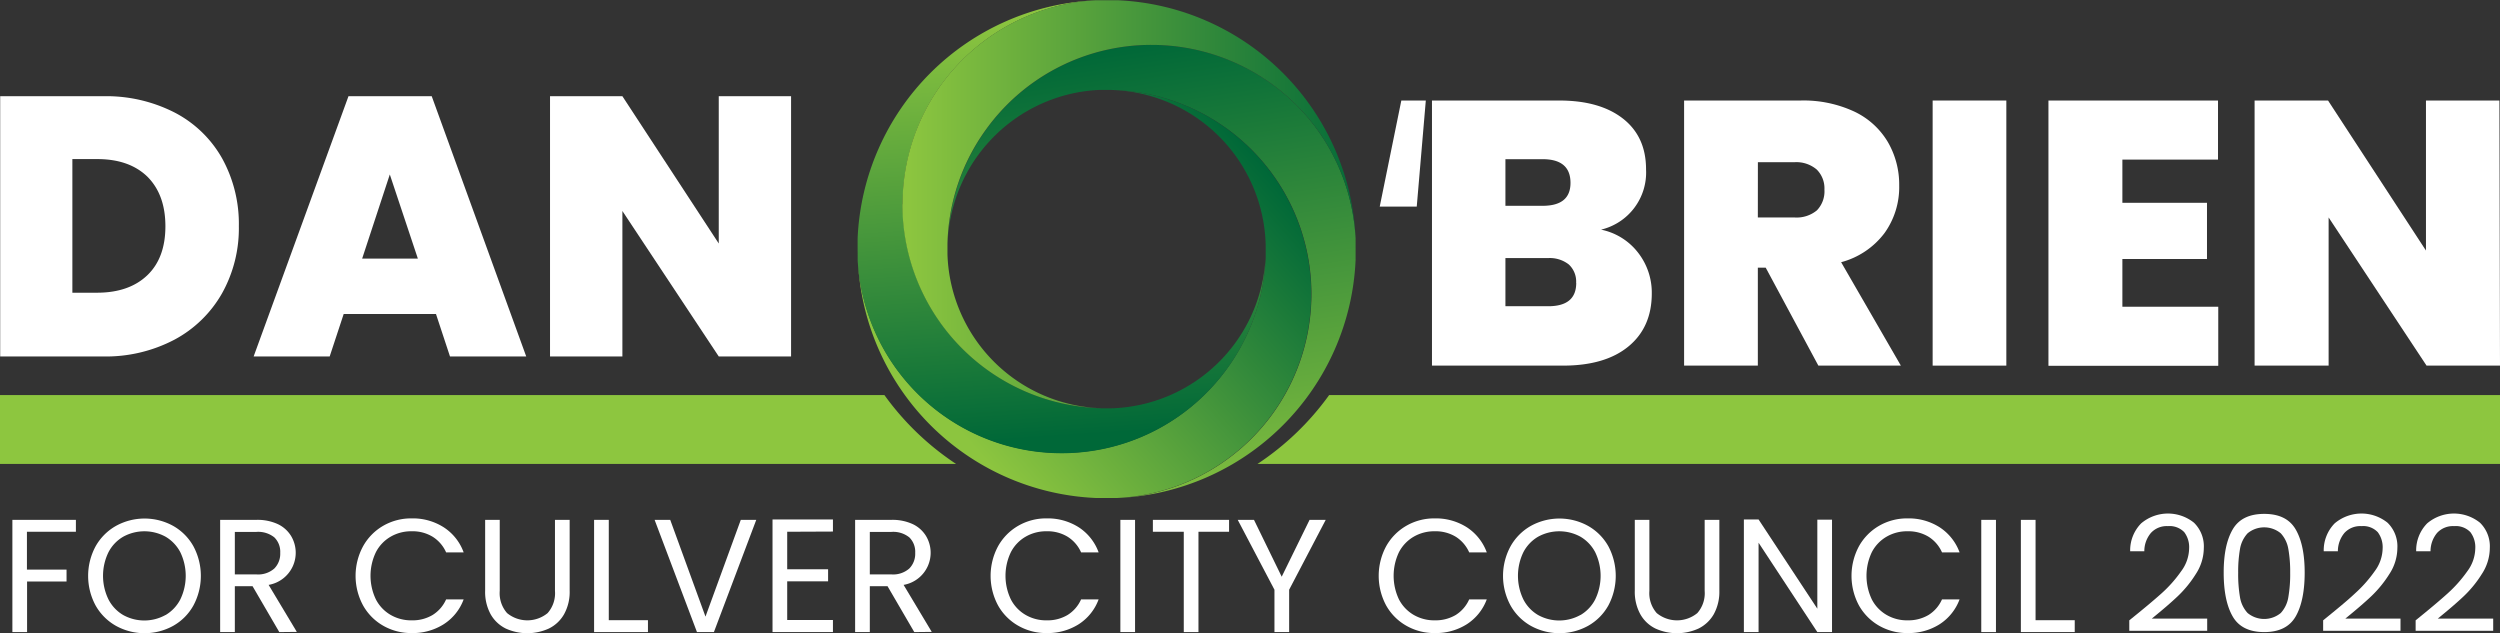 <svg id="Layer_1" data-name="Layer 1" xmlns="http://www.w3.org/2000/svg" xmlns:xlink="http://www.w3.org/1999/xlink" viewBox="0 0 510.57 129.32"><rect x="0" y="0" width="510.57" height="129.32" fill="#333333" stroke="none"/><defs><style>.cls-1{fill:#fff;}.cls-2{fill:#8dc63f;}.cls-3{fill:url(#linear-gradient);}.cls-4{fill:url(#linear-gradient-2);}.cls-5{fill:none;}.cls-6{fill:url(#linear-gradient-3);}.cls-7{fill:url(#linear-gradient-4);}</style><linearGradient id="linear-gradient" x1="273.39" y1="669.42" x2="257.9" y2="568.43" gradientTransform="translate(553.15 1010.12) rotate(180)" gradientUnits="userSpaceOnUse"><stop offset="0" stop-color="#006838"/><stop offset="1" stop-color="#8cc53f"/></linearGradient><linearGradient id="linear-gradient-2" x1="244.74" y1="645.16" x2="306.41" y2="590.73" xlink:href="#linear-gradient"/><linearGradient id="linear-gradient-3" x1="283.35" y1="590.03" x2="289.1" y2="676.13" xlink:href="#linear-gradient"/><linearGradient id="linear-gradient-4" x1="222.35" y1="637.33" x2="316.92" y2="637.33" xlink:href="#linear-gradient"/></defs><path class="cls-1" d="M339.89,373.29h-7.56l4.41-21.66h5Z" transform="translate(-50.55 -331.1)"/><path class="cls-1" d="M385.09,382.7a13.27,13.27,0,0,1,2.8,8.33q0,6.9-4.76,10.82t-13.36,3.92H343V351.63h26q8.28,0,13,3.69t4.72,10.37A12,12,0,0,1,377.53,378,12.74,12.74,0,0,1,385.09,382.7ZM358,373.13h7.6q5.69,0,5.69-4.68c0-3.22-1.9-4.84-5.69-4.84H358Zm14.44,15.75a4.75,4.75,0,0,0-1.5-3.77,6.29,6.29,0,0,0-4.26-1.3H358v9.83h8.76C370.56,393.64,372.46,392.05,372.46,388.88Z" transform="translate(-50.55 -331.1)"/><path class="cls-1" d="M421.91,405.77l-10.75-20h-1.61v20H394.49V351.63h23.73a24.55,24.55,0,0,1,11.06,2.27,15.8,15.8,0,0,1,6.83,6.22,17.26,17.26,0,0,1,2.31,8.87,16.07,16.07,0,0,1-3,9.71,16.32,16.32,0,0,1-8.86,5.95l12.2,21.12Zm-12.36-30.26H417a6.47,6.47,0,0,0,4.61-1.45,5.58,5.58,0,0,0,1.54-4.23,5.41,5.41,0,0,0-1.58-4.11,6.41,6.41,0,0,0-4.57-1.49h-7.44Z" transform="translate(-50.55 -331.1)"/><path class="cls-1" d="M460.3,351.63v54.14H445.25V351.63Z" transform="translate(-50.55 -331.1)"/><path class="cls-1" d="M484,363.69v8.83h17.28V384H484v9.75h19.58v12.06H468.9V351.63h34.63v12.06Z" transform="translate(-50.55 -331.1)"/><path class="cls-1" d="M561.12,405.77h-15l-20-30.26v30.26H511V351.63h15l20,30.64V351.63h15Z" transform="translate(-50.55 -331.1)"/><path class="cls-1" d="M86.25,354.1a23.58,23.58,0,0,1,9.69,9.39,27.66,27.66,0,0,1,3.39,13.79A27.21,27.21,0,0,1,95.9,391a24.35,24.35,0,0,1-9.72,9.47,30.1,30.1,0,0,1-14.59,3.43h-21V350.75h21A30.67,30.67,0,0,1,86.25,354.1Zm-5.61,33.21q3.69-3.54,3.69-10t-3.69-10.14q-3.7-3.57-10.18-3.58H65.33v27.29h5.13Q76.94,390.85,80.64,387.31Z" transform="translate(-50.55 -331.1)"/><path class="cls-1" d="M139.59,395.23H120.74l-2.86,8.67H102.35l19.37-53.15h17l19.3,53.15H142.45Zm-3.7-11.31-5.73-17.19-5.65,17.19Z" transform="translate(-50.55 -331.1)"/><path class="cls-1" d="M212.11,403.9H197.34l-19.68-29.71V403.9H162.88V350.75h14.78l19.68,30.08V350.75h14.77Z" transform="translate(-50.55 -331.1)"/><path class="cls-2" d="M245.81,425.85a56.15,56.15,0,0,1-14.64-14.07H50.55v14.07Z" transform="translate(-50.55 -331.1)"/><path class="cls-2" d="M561.12,425.85V411.78H322a56.15,56.15,0,0,1-14.64,14.07Z" transform="translate(-50.55 -331.1)"/><path class="cls-1" d="M66.05,437.27v2.43h-10v7.73h8.09v2.43H56.08v10.33h-3V437.27Z" transform="translate(-50.55 -331.1)"/><path class="cls-1" d="M74.24,458.92a10.92,10.92,0,0,1-4.17-4.17,12.74,12.74,0,0,1,0-12.07,10.94,10.94,0,0,1,4.17-4.18,12.1,12.1,0,0,1,11.67,0,10.82,10.82,0,0,1,4.14,4.16,12.8,12.8,0,0,1,0,12.1,10.75,10.75,0,0,1-4.14,4.16,12.1,12.1,0,0,1-11.67,0Zm10.14-2.22a7.91,7.91,0,0,0,3-3.19,11.07,11.07,0,0,0,0-9.62,7.94,7.94,0,0,0-3-3.17,9,9,0,0,0-8.68,0,7.8,7.8,0,0,0-3,3.17,11,11,0,0,0,0,9.62,7.82,7.82,0,0,0,3,3.19,8.91,8.91,0,0,0,8.65,0Z" transform="translate(-50.55 -331.1)"/><path class="cls-1" d="M107.59,460.19l-5.46-9.37H98.51v9.37h-3V437.27h7.4a9.89,9.89,0,0,1,4.4.88,6.36,6.36,0,0,1,2.68,2.4,6.66,6.66,0,0,1-4.58,10l5.76,9.6Zm-9.08-11.78h4.4a5,5,0,0,0,3.66-1.2,4.28,4.28,0,0,0,1.21-3.2,4.12,4.12,0,0,0-1.2-3.16,5.25,5.25,0,0,0-3.67-1.12h-4.4Z" transform="translate(-50.55 -331.1)"/><path class="cls-1" d="M124.69,442.68a11,11,0,0,1,4.12-4.2,11.39,11.39,0,0,1,5.81-1.51,11.72,11.72,0,0,1,6.54,1.81,10.26,10.26,0,0,1,4.08,5.13h-3.58a7.18,7.18,0,0,0-2.75-3.19,7.88,7.88,0,0,0-4.29-1.12,8.32,8.32,0,0,0-4.31,1.12,7.76,7.76,0,0,0-3,3.17,11.14,11.14,0,0,0,0,9.61,7.76,7.76,0,0,0,3,3.17,8.32,8.32,0,0,0,4.31,1.12,8,8,0,0,0,4.29-1.1,7.15,7.15,0,0,0,2.75-3.18h3.58a10.18,10.18,0,0,1-4.08,5.08,11.8,11.8,0,0,1-6.54,1.8,11.49,11.49,0,0,1-5.81-1.5,10.9,10.9,0,0,1-4.12-4.16,12.7,12.7,0,0,1,0-12.05Z" transform="translate(-50.55 -331.1)"/><path class="cls-1" d="M152.61,437.27v14.5a6.14,6.14,0,0,0,1.5,4.54,6.53,6.53,0,0,0,8.28,0,6.14,6.14,0,0,0,1.5-4.54v-14.5h3v14.47a9.37,9.37,0,0,1-1.15,4.82,7.21,7.21,0,0,1-3.11,2.91,10.62,10.62,0,0,1-8.78,0,7.22,7.22,0,0,1-3.09-2.91,9.47,9.47,0,0,1-1.13-4.82V437.27Z" transform="translate(-50.55 -331.1)"/><path class="cls-1" d="M174.88,457.76h8v2.43h-11V437.27h3Z" transform="translate(-50.55 -331.1)"/><path class="cls-1" d="M205,437.27l-8.65,22.92h-3.46l-8.65-22.92h3.19l7.2,19.76,7.21-19.76Z" transform="translate(-50.55 -331.1)"/><path class="cls-1" d="M211.32,439.7v7.66h8.35v2.47h-8.35v7.89h9.34v2.47H208.32v-23h12.34v2.47Z" transform="translate(-50.55 -331.1)"/><path class="cls-1" d="M237.27,460.19l-5.46-9.37h-3.62v9.37h-3V437.27h7.4a9.87,9.87,0,0,1,4.39.88,6.36,6.36,0,0,1,2.68,2.4,6.66,6.66,0,0,1-4.57,10l5.75,9.6Zm-9.08-11.78h4.41a5,5,0,0,0,3.65-1.2,4.28,4.28,0,0,0,1.21-3.2,4.12,4.12,0,0,0-1.2-3.16,5.24,5.24,0,0,0-3.66-1.12h-4.41Z" transform="translate(-50.55 -331.1)"/><path class="cls-1" d="M254.37,442.68a11,11,0,0,1,4.13-4.2,11.33,11.33,0,0,1,5.8-1.51,11.78,11.78,0,0,1,6.55,1.81,10.29,10.29,0,0,1,4.07,5.13h-3.58a7.18,7.18,0,0,0-2.75-3.19,7.88,7.88,0,0,0-4.29-1.12,8.32,8.32,0,0,0-4.31,1.12,7.76,7.76,0,0,0-3,3.17,11.14,11.14,0,0,0,0,9.61,7.76,7.76,0,0,0,3,3.17,8.32,8.32,0,0,0,4.31,1.12,8,8,0,0,0,4.29-1.1,7.15,7.15,0,0,0,2.75-3.18h3.58a10.21,10.21,0,0,1-4.07,5.08,11.85,11.85,0,0,1-6.55,1.8,11.42,11.42,0,0,1-5.8-1.5,10.86,10.86,0,0,1-4.13-4.16,12.78,12.78,0,0,1,0-12.05Z" transform="translate(-50.55 -331.1)"/><path class="cls-1" d="M282.36,437.27v22.92h-3V437.27Z" transform="translate(-50.55 -331.1)"/><path class="cls-1" d="M301.56,437.27v2.43h-6.25v20.49h-3V439.7H286v-2.43Z" transform="translate(-50.55 -331.1)"/><path class="cls-1" d="M321.3,437.27l-7.47,14.27v8.65h-3v-8.65l-7.5-14.27h3.32l5.66,11.61L318,437.27Z" transform="translate(-50.55 -331.1)"/><path class="cls-1" d="M333.63,442.68a11,11,0,0,1,4.13-4.2,11.36,11.36,0,0,1,5.8-1.51,11.78,11.78,0,0,1,6.55,1.81,10.36,10.36,0,0,1,4.08,5.13H350.6a7.22,7.22,0,0,0-2.74-3.19,7.94,7.94,0,0,0-4.3-1.12,8.35,8.35,0,0,0-4.31,1.12,7.82,7.82,0,0,0-3,3.17,11.23,11.23,0,0,0,0,9.61,7.82,7.82,0,0,0,3,3.17,8.35,8.35,0,0,0,4.31,1.12,8.11,8.11,0,0,0,4.3-1.1,7.19,7.19,0,0,0,2.74-3.18h3.59a10.28,10.28,0,0,1-4.08,5.08,11.85,11.85,0,0,1-6.55,1.8,11.45,11.45,0,0,1-5.8-1.5,10.86,10.86,0,0,1-4.13-4.16,12.78,12.78,0,0,1,0-12.05Z" transform="translate(-50.55 -331.1)"/><path class="cls-1" d="M363.2,458.92a10.89,10.89,0,0,1-4.16-4.17,12.67,12.67,0,0,1,0-12.07,10.92,10.92,0,0,1,4.16-4.18,12.1,12.1,0,0,1,11.67,0,10.84,10.84,0,0,1,4.15,4.16,12.88,12.88,0,0,1,0,12.1,10.77,10.77,0,0,1-4.15,4.16,12.1,12.1,0,0,1-11.67,0Zm10.14-2.22a7.84,7.84,0,0,0,3-3.19,11.07,11.07,0,0,0,0-9.62,7.94,7.94,0,0,0-3-3.17,9,9,0,0,0-8.68,0,7.87,7.87,0,0,0-3,3.17,11.07,11.07,0,0,0,0,9.62,7.82,7.82,0,0,0,3,3.19,8.91,8.91,0,0,0,8.65,0Z" transform="translate(-50.55 -331.1)"/><path class="cls-1" d="M387.4,437.27v14.5a6.14,6.14,0,0,0,1.5,4.54,6.54,6.54,0,0,0,8.29,0,6.14,6.14,0,0,0,1.5-4.54v-14.5h3v14.47a9.47,9.47,0,0,1-1.15,4.82,7.32,7.32,0,0,1-3.11,2.91,10.62,10.62,0,0,1-8.78,0,7.11,7.11,0,0,1-3.09-2.91,9.47,9.47,0,0,1-1.14-4.82V437.27Z" transform="translate(-50.55 -331.1)"/><path class="cls-1" d="M424.7,460.19h-3l-12-18.25v18.25h-3v-23h3l12,18.22V437.23h3Z" transform="translate(-50.55 -331.1)"/><path class="cls-1" d="M430.19,442.68a11,11,0,0,1,4.13-4.2,11.36,11.36,0,0,1,5.8-1.51,11.75,11.75,0,0,1,6.55,1.81,10.36,10.36,0,0,1,4.08,5.13h-3.59a7.16,7.16,0,0,0-2.74-3.19,7.94,7.94,0,0,0-4.3-1.12,8.28,8.28,0,0,0-4.3,1.12,7.78,7.78,0,0,0-3,3.17,11.23,11.23,0,0,0,0,9.61,7.78,7.78,0,0,0,3,3.17,8.28,8.28,0,0,0,4.3,1.12,8.11,8.11,0,0,0,4.3-1.1,7.13,7.13,0,0,0,2.74-3.18h3.59a10.28,10.28,0,0,1-4.08,5.08,11.83,11.83,0,0,1-6.55,1.8,11.45,11.45,0,0,1-5.8-1.5,10.93,10.93,0,0,1-4.13-4.16,12.78,12.78,0,0,1,0-12.05Z" transform="translate(-50.55 -331.1)"/><path class="cls-1" d="M458.18,437.27v22.92h-3V437.27Z" transform="translate(-50.55 -331.1)"/><path class="cls-1" d="M466.27,457.76h8v2.43h-11V437.27h3Z" transform="translate(-50.55 -331.1)"/><path class="cls-1" d="M492,452.28a26.3,26.3,0,0,0,4-4.51,8,8,0,0,0,1.63-4.62,5.08,5.08,0,0,0-1-3.37,4.14,4.14,0,0,0-3.34-1.23,4.36,4.36,0,0,0-3.47,1.4,5.79,5.79,0,0,0-1.34,3.73h-2.89a7.88,7.88,0,0,1,2.24-5.69,8.47,8.47,0,0,1,10.8-.13,6.74,6.74,0,0,1,2,5.16,9.79,9.79,0,0,1-1.63,5.31,23.05,23.05,0,0,1-3.7,4.54c-1.38,1.31-3.14,2.82-5.29,4.56h11.31v2.5H485.41v-2.14Q489.6,454.43,492,452.28Z" transform="translate(-50.55 -331.1)"/><path class="cls-1" d="M506.53,439.22c1.23-2.11,3.37-3.17,6.44-3.17s5.19,1.06,6.42,3.17,1.84,5.06,1.84,8.83-.61,6.82-1.84,8.95-3.37,3.19-6.42,3.19-5.21-1.06-6.44-3.19-1.84-5.11-1.84-8.95S505.3,441.34,506.53,439.22Zm11.36,4a6.21,6.21,0,0,0-1.54-3.2,5.32,5.32,0,0,0-6.78,0,6.22,6.22,0,0,0-1.55,3.2,26.81,26.81,0,0,0-.37,4.85,27.71,27.71,0,0,0,.37,5,6.21,6.21,0,0,0,1.55,3.22,5.32,5.32,0,0,0,6.78,0,6.2,6.2,0,0,0,1.54-3.22,27.6,27.6,0,0,0,.38-5A26.72,26.72,0,0,0,517.89,443.2Z" transform="translate(-50.55 -331.1)"/><path class="cls-1" d="M531.52,452.28a26.81,26.81,0,0,0,4-4.51,8,8,0,0,0,1.63-4.62,5.09,5.09,0,0,0-1-3.37,4.13,4.13,0,0,0-3.34-1.23,4.37,4.37,0,0,0-3.47,1.4,5.84,5.84,0,0,0-1.33,3.73h-2.89a7.88,7.88,0,0,1,2.23-5.69,8.48,8.48,0,0,1,10.81-.13,6.74,6.74,0,0,1,2,5.16,9.79,9.79,0,0,1-1.63,5.31,23.41,23.41,0,0,1-3.7,4.54c-1.38,1.31-3.15,2.82-5.29,4.56H540.8v2.5H525v-2.14C527.76,455.55,530,453.72,531.52,452.28Z" transform="translate(-50.55 -331.1)"/><path class="cls-1" d="M550.44,452.28a26.74,26.74,0,0,0,4-4.51,8,8,0,0,0,1.63-4.62,5.09,5.09,0,0,0-1-3.37,4.12,4.12,0,0,0-3.33-1.23,4.38,4.38,0,0,0-3.48,1.4,5.84,5.84,0,0,0-1.33,3.73H544a7.88,7.88,0,0,1,2.24-5.69,8.47,8.47,0,0,1,10.8-.13,6.74,6.74,0,0,1,2,5.16,9.79,9.79,0,0,1-1.63,5.31,23.05,23.05,0,0,1-3.7,4.54c-1.38,1.31-3.15,2.82-5.29,4.56h11.31v2.5H543.89v-2.14Q548.06,454.43,550.44,452.28Z" transform="translate(-50.55 -331.1)"/><path class="cls-3" d="M244.08,380.92a41.67,41.67,0,0,1,32.49-39.64,42.13,42.13,0,0,1,9.18-1,41.72,41.72,0,0,1,41.65,39.48l0,.91c0,.44,0,.88,0,1.32s0,.87,0,1.31l0,.91a50.87,50.87,0,0,1-48.6,48.6,41.7,41.7,0,0,0-1.38-83.34h-1.69l-.82,0A32.51,32.51,0,0,0,244.08,380.92Z" transform="translate(-50.55 -331.1)"/><path class="cls-4" d="M225.75,384.2a41.7,41.7,0,0,0,83.29-.31c0-.36,0-.72,0-1.07s0-.57,0-.84,0-.57,0-.85a32.51,32.51,0,0,0-31.67-31.67,41.7,41.7,0,0,1,1.38,83.34l-.91,0-1.32,0-1.31,0-.91,0A50.87,50.87,0,0,1,225.75,384.2Z" transform="translate(-50.55 -331.1)"/><path class="cls-5" d="M244.06,382c0-.35,0-.71,0-1.06a32.51,32.51,0,0,1,30.83-31.43l.82,0h1.69a32.51,32.51,0,0,1,31.67,31.67c0,.28,0,.57,0,.85s0,.56,0,.84,0,.71,0,1.07a32.5,32.5,0,0,1-31.41,30.58c-.35,0-.71,0-1.06,0s-.73,0-1.09,0a32.49,32.49,0,0,1-31.4-31.4C244.06,382.71,244.06,382.34,244.06,382Z" transform="translate(-50.55 -331.1)"/><path class="cls-5" d="M244.06,382c0-.35,0-.71,0-1.06a32.51,32.51,0,0,1,30.83-31.43l.82,0h1.69a32.51,32.51,0,0,1,31.67,31.67c0,.28,0,.57,0,.85s0,.56,0,.84,0,.71,0,1.07a32.5,32.5,0,0,1-31.41,30.58c-.35,0-.71,0-1.06,0s-.73,0-1.09,0a32.49,32.49,0,0,1-31.4-31.4C244.06,382.71,244.06,382.34,244.06,382Z" transform="translate(-50.55 -331.1)"/><path class="cls-5" d="M244.06,382c0-.35,0-.71,0-1.06a32.51,32.51,0,0,1,30.83-31.43l.82,0h1.69a32.51,32.51,0,0,1,31.67,31.67c0,.28,0,.57,0,.85s0,.56,0,.84,0,.71,0,1.07a32.5,32.5,0,0,1-31.41,30.58c-.35,0-.71,0-1.06,0s-.73,0-1.09,0a32.49,32.49,0,0,1-31.4-31.4C244.06,382.71,244.06,382.34,244.06,382Z" transform="translate(-50.55 -331.1)"/><path class="cls-5" d="M244.06,382c0-.35,0-.71,0-1.06a32.51,32.51,0,0,1,30.83-31.43l.82,0h1.69a32.51,32.51,0,0,1,31.67,31.67c0,.28,0,.57,0,.85s0,.56,0,.84,0,.71,0,1.07a32.5,32.5,0,0,1-31.41,30.58c-.35,0-.71,0-1.06,0s-.73,0-1.09,0a32.49,32.49,0,0,1-31.4-31.4C244.06,382.71,244.06,382.34,244.06,382Z" transform="translate(-50.55 -331.1)"/><path class="cls-5" d="M244.06,382c0-.35,0-.71,0-1.06a32.51,32.51,0,0,1,30.83-31.43l.82,0h1.69a32.51,32.51,0,0,1,31.67,31.67c0,.28,0,.57,0,.85s0,.56,0,.84,0,.71,0,1.07a32.5,32.5,0,0,1-31.41,30.58c-.35,0-.71,0-1.06,0s-.73,0-1.09,0a32.49,32.49,0,0,1-31.4-31.4C244.06,382.71,244.06,382.34,244.06,382Z" transform="translate(-50.55 -331.1)"/><path class="cls-6" d="M225.7,382c0-.44,0-.88,0-1.32l0-.91a50.87,50.87,0,0,1,48.6-48.6,41.7,41.7,0,0,0,1.13,83.32c.36,0,.73,0,1.09,0s.71,0,1.06,0A32.5,32.5,0,0,0,309,383.89a41.27,41.27,0,0,1-7.93,22.63,41.71,41.71,0,0,1-75.36-22.32l0-.91C225.71,382.85,225.7,382.41,225.7,382Z" transform="translate(-50.55 -331.1)"/><path class="cls-7" d="M234.87,372.8a41.72,41.72,0,0,1,39.48-41.65l.91,0,1.31,0,1.32,0,.91,0a50.87,50.87,0,0,1,48.6,48.6,41.72,41.72,0,0,0-41.65-39.48A41.57,41.57,0,0,0,252,357.43a41.36,41.36,0,0,0-7.95,23.49c0,.35,0,.71,0,1.06s0,.73,0,1.09a32.49,32.49,0,0,0,31.4,31.4,41.67,41.67,0,0,1-40.61-41.67Z" transform="translate(-50.55 -331.1)"/><path class="cls-5" d="M244.06,382c0-.35,0-.71,0-1.06a32.51,32.51,0,0,1,30.83-31.43l.82,0h1.69a32.51,32.51,0,0,1,31.67,31.67c0,.28,0,.57,0,.85s0,.56,0,.84,0,.71,0,1.07a32.5,32.5,0,0,1-31.41,30.58c-.35,0-.71,0-1.06,0s-.73,0-1.09,0a32.49,32.49,0,0,1-31.4-31.4C244.06,382.71,244.06,382.34,244.06,382Z" transform="translate(-50.55 -331.1)"/></svg>